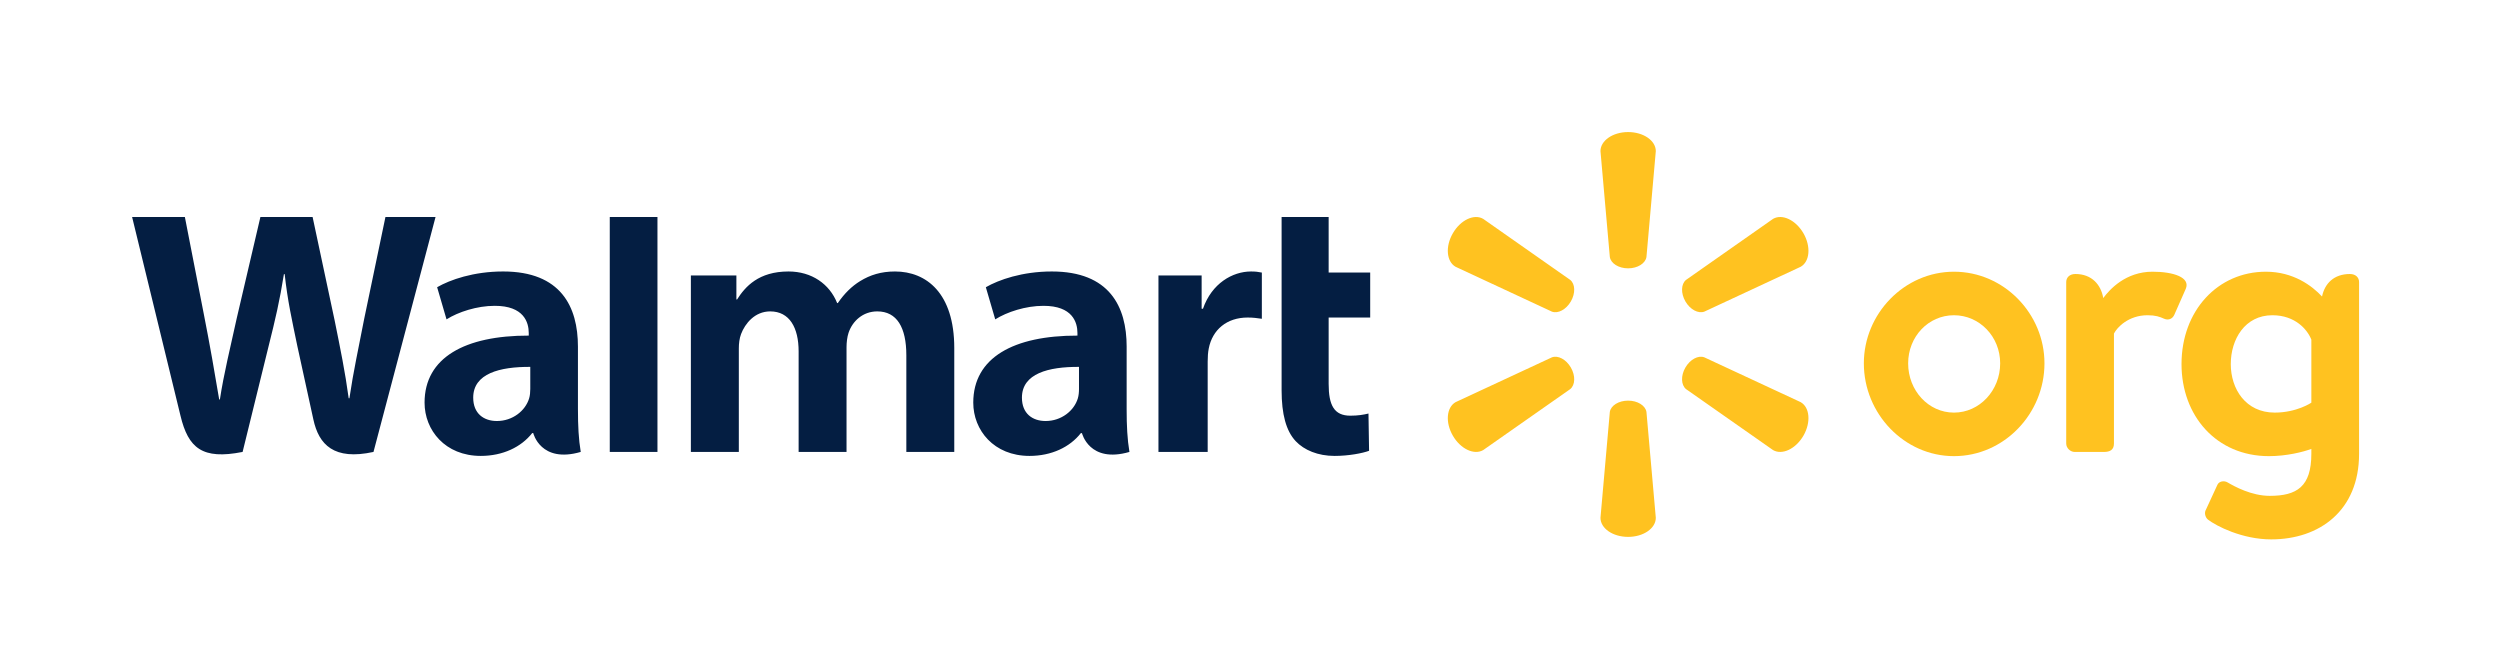 <?xml version="1.0" encoding="UTF-8"?><svg id="Layer_1" xmlns="http://www.w3.org/2000/svg" xmlns:xlink="http://www.w3.org/1999/xlink" viewBox="0 0 498.091 133.236"><defs><clipPath id="clippath"><rect x="25.529" y="26.288" width="444.481" height="81.198" style="fill:none;"/></clipPath></defs><g style="clip-path:url(#clippath);"><path d="M389.301,54.134c9.966,0,18.031,8.369,18.031,18.259,0,10.042-8.064,18.487-18.031,18.487-9.89,0-17.955-8.445-17.955-18.487,0-9.89,8.064-18.259,17.955-18.259ZM389.301,82.207c5.097,0,9.206-4.412,9.206-9.814,0-5.326-4.108-9.586-9.206-9.586s-9.129,4.26-9.129,9.586c0,5.402,4.032,9.814,9.129,9.814Z" style="fill:#ffc220;"/><path d="M411.665,56.188c0-.837.609-1.597,1.826-1.597,3.272,0,5.097,2.13,5.554,4.792,1.293-1.749,4.489-5.249,9.814-5.249,4.185,0,7.608,1.141,6.619,3.423l-2.282,5.173c-.38.838-1.217,1.142-2.054.761-.837-.38-1.674-.684-3.272-.684-3.804,0-6.086,2.434-6.695,3.652v21.91c0,1.294-.837,1.674-1.978,1.674h-5.858c-.837,0-1.674-.761-1.674-1.674v-32.181Z" style="fill:#ffc220;"/><path d="M452.517,107.466c-5.782,0-10.956-2.662-12.629-3.956-.532-.457-.761-1.37-.38-1.978l2.282-4.945c.305-.685,1.293-.913,2.054-.457,1.293.761,4.717,2.662,8.369,2.662,5.402,0,8.292-1.826,8.292-8.369v-.988c-1.597.608-4.945,1.445-8.445,1.445-10.499,0-17.422-8.064-17.422-18.335,0-10.652,7.228-18.411,16.814-18.411,5.477,0,9.205,2.815,11.183,4.945.532-2.587,2.358-4.488,5.554-4.488,1.218,0,1.826.761,1.826,1.597v34.235c0,11.337-7.912,17.042-17.498,17.042ZM460.505,67.676c-.761-1.978-3.195-4.869-7.76-4.869-5.478,0-8.293,4.792-8.293,9.738s2.967,9.661,8.749,9.661c4.413,0,7.304-1.977,7.304-1.977v-12.553Z" style="fill:#ffc220;"/><path d="M320.737,51.213l-1.865-21.101c0-2.087,2.44-3.8,5.507-3.8,3.075,0,5.517,1.713,5.517,3.8l-1.865,21.101c-.213,1.27-1.764,2.25-3.654,2.25-1.88,0-3.435-.98-3.641-2.25M309.197,62.088l-19.202-8.941c-1.8-1.043-2.074-4.013-.534-6.67,1.534-2.661,4.241-3.918,6.039-2.873l17.346,12.164c.999.817,1.071,2.645.127,4.284-.944,1.633-2.573,2.484-3.777,2.036M335.917,55.767l17.346-12.164c1.798-1.044,4.505.213,6.047,2.873,1.53,2.657,1.27,5.627-.539,6.67l-19.205,8.941c-1.2.448-2.83-.403-3.773-2.036-.942-1.635-.868-3.468.125-4.284M324.378,79.821c1.89,0,3.441.976,3.654,2.245l1.865,21.099c0,2.091-2.442,3.802-5.517,3.802s-5.507-1.711-5.507-3.802l1.865-21.099c.205-1.269,1.76-2.245,3.641-2.245M335.791,73.229c.948-1.637,2.573-2.486,3.773-2.034l19.205,8.933c1.81,1.046,2.07,4.017.539,6.677-1.542,2.653-4.248,3.912-6.047,2.871l-17.346-12.154c-.993-.824-1.067-2.661-.125-4.294M312.974,73.229c.944,1.635.872,3.47-.127,4.294l-17.346,12.154c-1.798,1.041-4.505-.218-6.039-2.871-1.54-2.661-1.267-5.631.534-6.677l19.202-8.933c1.204-.452,2.833.397,3.777,2.034" style="fill:#ffc220;"/><path d="M224.47,69.066c0-7.969-3.403-14.978-14.906-14.978-5.902,0-10.591,1.66-13.149,3.137l1.872,6.404c2.338-1.476,6.064-2.697,9.588-2.697,5.834-.013,6.791,3.304,6.791,5.429v.503c-12.72-.019-20.757,4.383-20.757,13.356,0,5.479,4.094,10.614,11.21,10.614,4.376,0,8.039-1.747,10.228-4.545h.218s1.451,6.077,9.459,3.753c-.422-2.53-.556-5.226-.556-8.474v-12.504ZM214.975,77.483c0,.648-.059,1.318-.236,1.903-.737,2.437-3.261,4.495-6.415,4.495-2.632,0-4.719-1.493-4.719-4.653,0-4.827,5.317-6.163,11.37-6.132v4.387ZM36.834,43.238c.98,4.957,3.772,19.336,3.772,19.336,1.17,5.912,2.25,12.11,3.063,17.014h.142c.792-5.205,2.04-10.137,3.371-16.247l4.7-20.104h10.401l4.394,20.624c1.157,5.737,2.074,10.156,2.796,15.493h.142c.794-5.39,1.821-9.991,2.957-15.882l4.222-20.235h9.982l-12.363,46.805c-7.877,1.726-10.895-1.443-11.981-6.478-1.081-5.033-3.192-14.617-3.192-14.617-1.084-5.247-1.929-8.948-2.524-14.336h-.148c-.845,5.335-1.728,9.074-3.042,14.315l-5.19,21.116c-8.041,1.601-10.83-.773-12.378-7.224-1.327-5.528-9.636-39.581-9.636-39.581h10.513ZM130.99,90.043h-9.503v-46.807h9.503v46.807ZM115.146,81.569v-12.504c0-7.969-3.403-14.978-14.902-14.978-5.908,0-10.597,1.66-13.151,3.137l1.871,6.404c2.338-1.476,6.062-2.697,9.588-2.697,5.838-.013,6.795,3.304,6.795,5.429v.503c-12.724-.019-20.759,4.383-20.759,13.356,0,5.479,4.091,10.614,11.203,10.614,4.379,0,8.041-1.747,10.238-4.545h.213s1.453,6.077,9.461,3.753c-.422-2.53-.556-5.226-.556-8.474ZM105.651,77.483c0,.648-.055,1.318-.234,1.903-.737,2.436-3.261,4.495-6.415,4.495-2.63,0-4.721-1.493-4.721-4.653,0-4.827,5.317-6.163,11.37-6.132v4.387ZM264.715,43.238v11.066h8.278v8.958h-8.278v13.208c0,4.275,1.088,6.349,4.324,6.349,1.525,0,2.642-.192,3.61-.429l.121,7.425c-1.303.486-4.068,1.02-6.877,1.02-3.306,0-6.064-1.155-7.739-2.936-1.916-2.038-2.813-5.372-2.813-10.133v-34.527h9.372ZM239.41,54.882v6.632h.266c1.747-5.063,5.91-7.425,9.569-7.425.917,0,1.422.07,2.161.217v9.207c-.881-.125-1.694-.249-2.831-.249-4.138,0-7.023,2.41-7.75,6.182-.152.777-.211,1.622-.211,2.596v18.003h-9.807v-35.161h8.603ZM146.716,54.882v4.778h.14c1.622-2.556,4.294-5.572,10.242-5.572,4.628,0,8.179,2.499,9.689,6.29h.142c1.301-1.909,2.79-3.359,4.453-4.379,1.979-1.214,4.165-1.91,6.937-1.91,6.261,0,11.807,4.326,11.807,15.248v20.708h-9.55v-19.266c0-5.536-1.878-8.738-5.786-8.738-2.866,0-4.949,1.922-5.733,4.284-.27.815-.397,1.926-.397,2.851v20.869h-9.545v-20.039c0-4.706-1.804-7.965-5.659-7.965-3.086,0-5.015,2.429-5.807,4.505-.338.891-.448,1.912-.448,2.877v20.622h-9.554v-35.161h9.07Z" style="fill:#041e42;"/></g></svg>